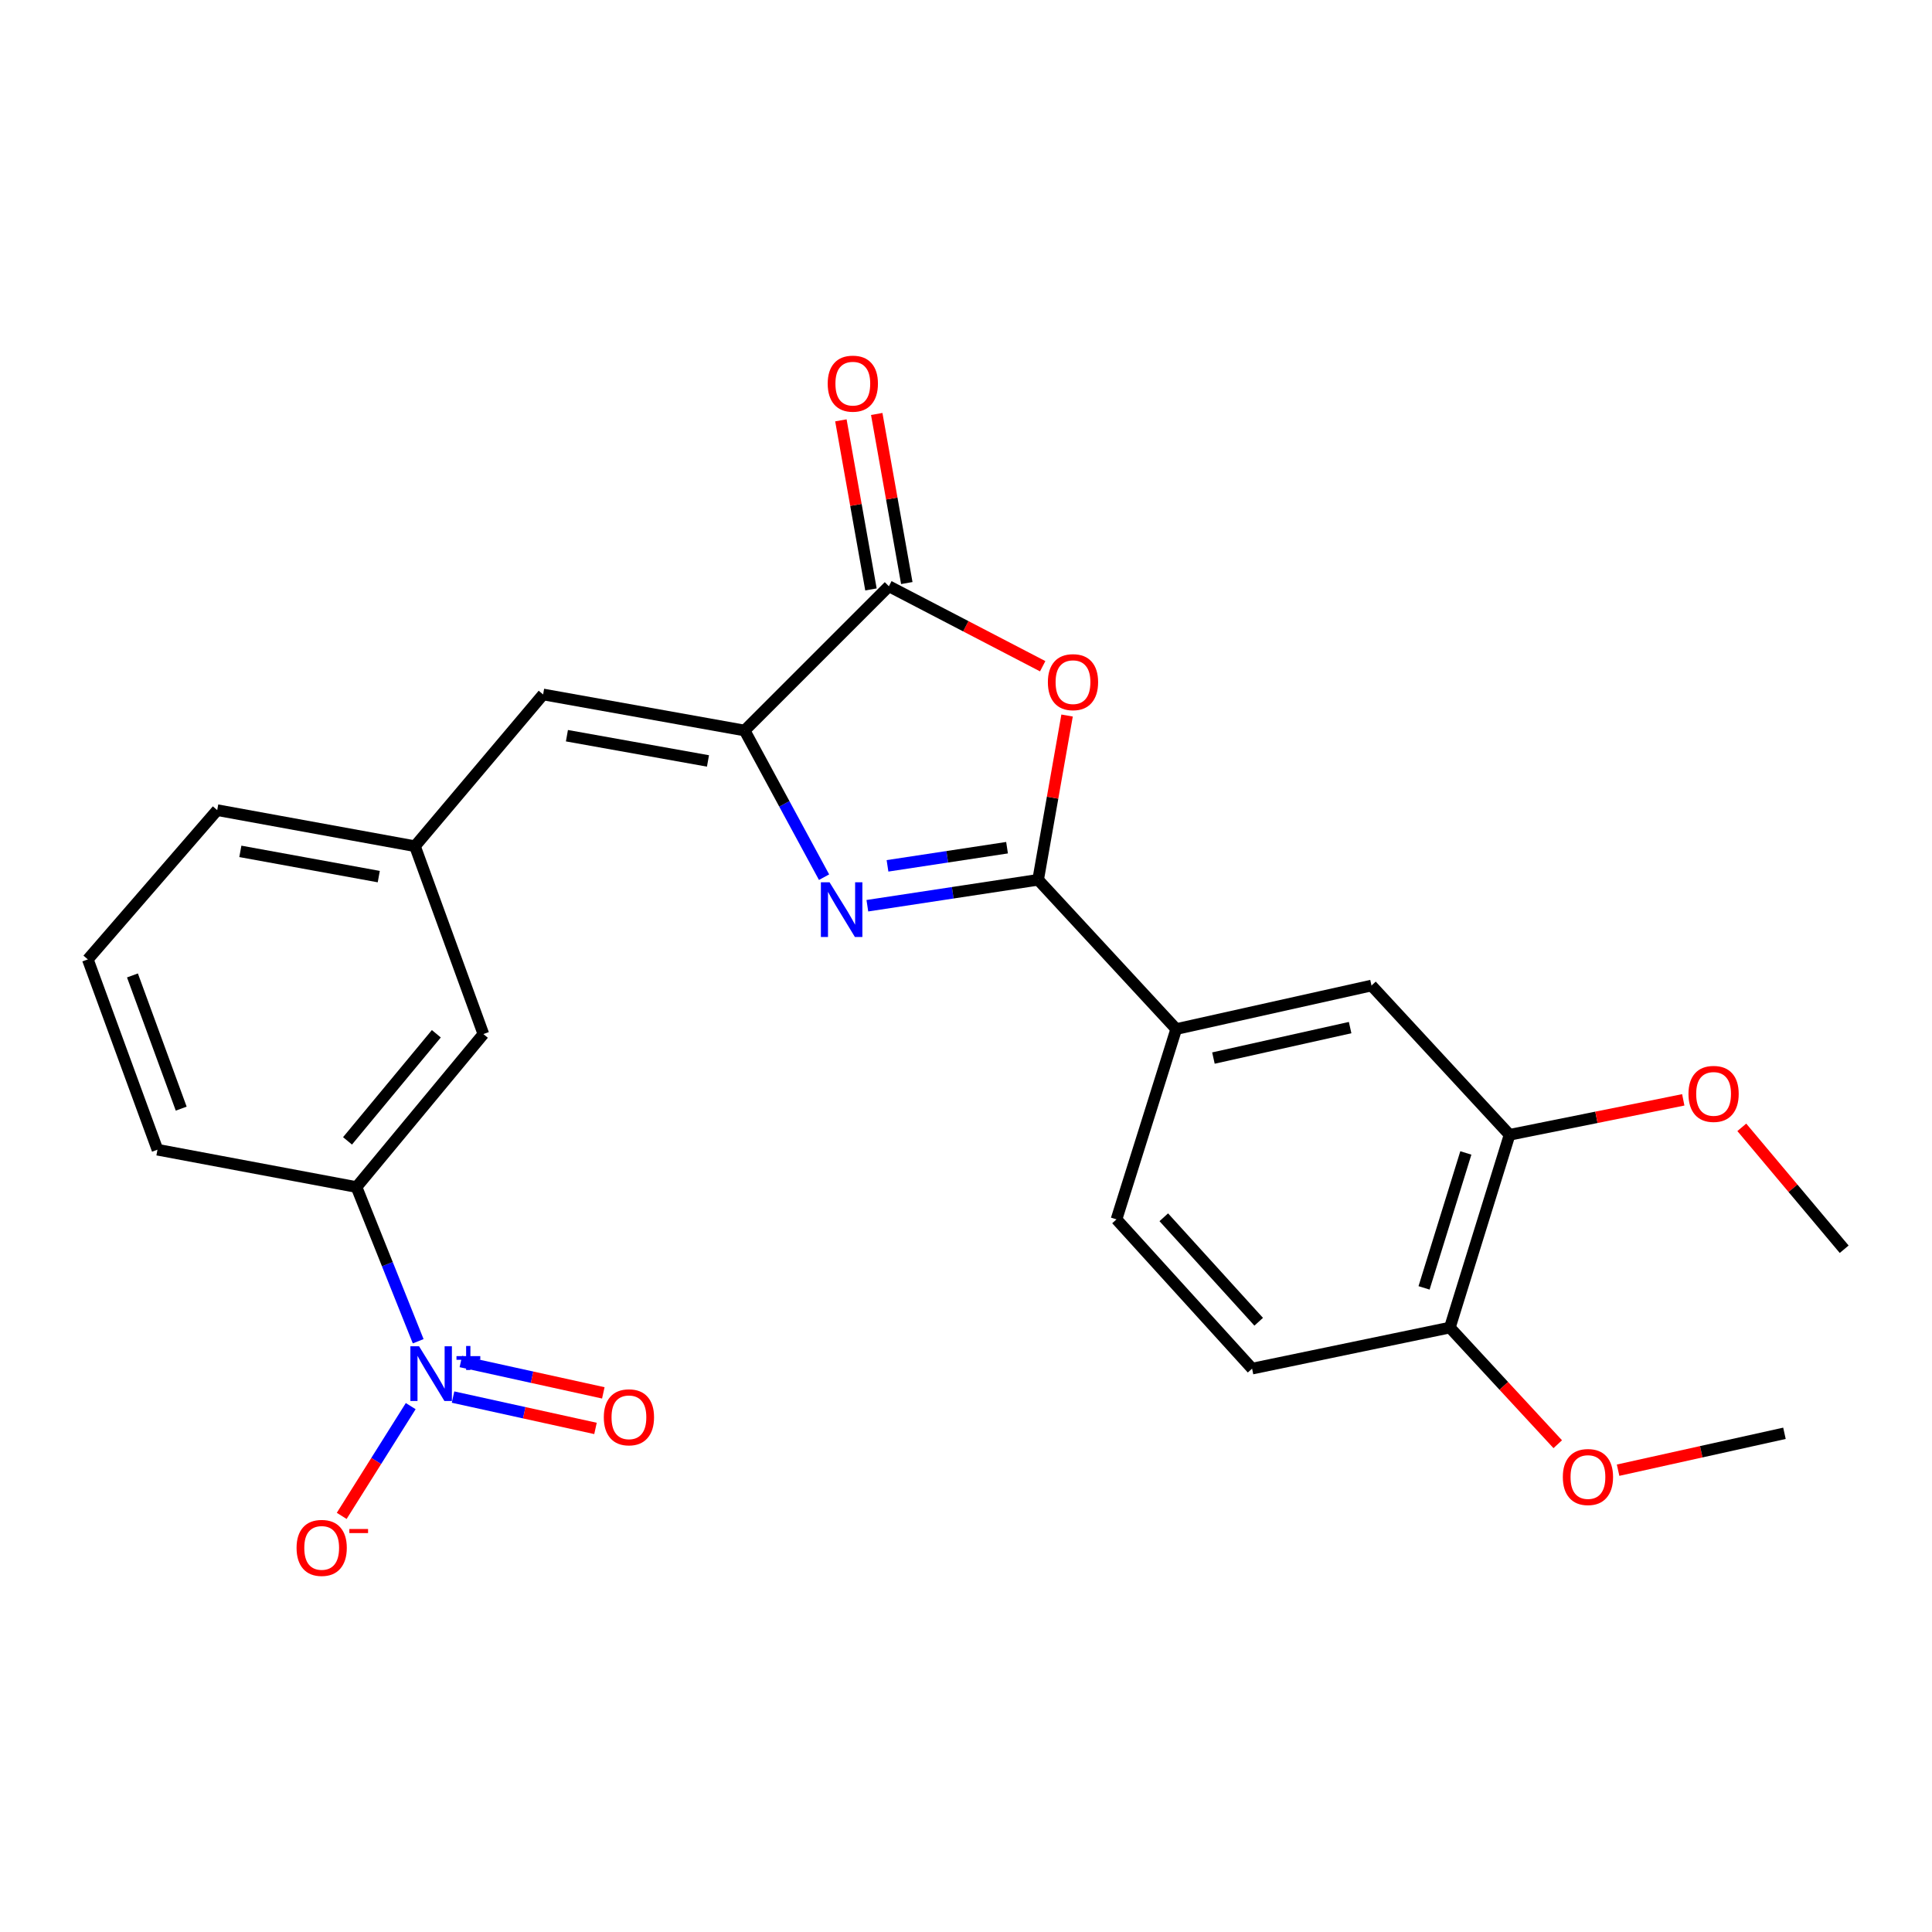 <?xml version='1.0' encoding='iso-8859-1'?>
<svg version='1.1' baseProfile='full'
              xmlns='http://www.w3.org/2000/svg'
                      xmlns:rdkit='http://www.rdkit.org/xml'
                      xmlns:xlink='http://www.w3.org/1999/xlink'
                  xml:space='preserve'
width='1000px' height='1000px' viewBox='0 0 1000 1000'>
<!-- END OF HEADER -->
<rect style='opacity:1.0;fill:#FFFFFF;stroke:none' width='1000' height='1000' x='0' y='0'> </rect>
<path class='bond-0' d='M 448.94,468.802 L 493.136,462.092' style='fill:none;fill-rule:evenodd;stroke:#0000FF;stroke-width:6px;stroke-linecap:butt;stroke-linejoin:miter;stroke-opacity:1' />
<path class='bond-0' d='M 493.136,462.092 L 537.331,455.382' style='fill:none;fill-rule:evenodd;stroke:#000000;stroke-width:6px;stroke-linecap:butt;stroke-linejoin:miter;stroke-opacity:1' />
<path class='bond-0' d='M 459.37,448.159 L 490.307,443.462' style='fill:none;fill-rule:evenodd;stroke:#0000FF;stroke-width:6px;stroke-linecap:butt;stroke-linejoin:miter;stroke-opacity:1' />
<path class='bond-0' d='M 490.307,443.462 L 521.244,438.765' style='fill:none;fill-rule:evenodd;stroke:#000000;stroke-width:6px;stroke-linecap:butt;stroke-linejoin:miter;stroke-opacity:1' />
<path class='bond-1' d='M 426.531,454.027 L 405.971,416.07' style='fill:none;fill-rule:evenodd;stroke:#0000FF;stroke-width:6px;stroke-linecap:butt;stroke-linejoin:miter;stroke-opacity:1' />
<path class='bond-1' d='M 405.971,416.07 L 385.411,378.113' style='fill:none;fill-rule:evenodd;stroke:#000000;stroke-width:6px;stroke-linecap:butt;stroke-linejoin:miter;stroke-opacity:1' />
<path class='bond-2' d='M 537.331,455.382 L 544.825,412.87' style='fill:none;fill-rule:evenodd;stroke:#000000;stroke-width:6px;stroke-linecap:butt;stroke-linejoin:miter;stroke-opacity:1' />
<path class='bond-2' d='M 544.825,412.87 L 552.319,370.358' style='fill:none;fill-rule:evenodd;stroke:#FF0000;stroke-width:6px;stroke-linecap:butt;stroke-linejoin:miter;stroke-opacity:1' />
<path class='bond-6' d='M 537.331,455.382 L 608.81,532.64' style='fill:none;fill-rule:evenodd;stroke:#000000;stroke-width:6px;stroke-linecap:butt;stroke-linejoin:miter;stroke-opacity:1' />
<path class='bond-4' d='M 385.411,378.113 L 460.083,303.441' style='fill:none;fill-rule:evenodd;stroke:#000000;stroke-width:6px;stroke-linecap:butt;stroke-linejoin:miter;stroke-opacity:1' />
<path class='bond-5' d='M 385.411,378.113 L 281.113,359.448' style='fill:none;fill-rule:evenodd;stroke:#000000;stroke-width:6px;stroke-linecap:butt;stroke-linejoin:miter;stroke-opacity:1' />
<path class='bond-5' d='M 366.447,393.862 L 293.438,380.796' style='fill:none;fill-rule:evenodd;stroke:#000000;stroke-width:6px;stroke-linecap:butt;stroke-linejoin:miter;stroke-opacity:1' />
<path class='bond-25' d='M 539.693,344.842 L 499.888,324.142' style='fill:none;fill-rule:evenodd;stroke:#FF0000;stroke-width:6px;stroke-linecap:butt;stroke-linejoin:miter;stroke-opacity:1' />
<path class='bond-25' d='M 499.888,324.142 L 460.083,303.441' style='fill:none;fill-rule:evenodd;stroke:#000000;stroke-width:6px;stroke-linecap:butt;stroke-linejoin:miter;stroke-opacity:1' />
<path class='bond-3' d='M 216.454,694.222 L 200.492,654.321' style='fill:none;fill-rule:evenodd;stroke:#0000FF;stroke-width:6px;stroke-linecap:butt;stroke-linejoin:miter;stroke-opacity:1' />
<path class='bond-3' d='M 200.492,654.321 L 184.53,614.42' style='fill:none;fill-rule:evenodd;stroke:#000000;stroke-width:6px;stroke-linecap:butt;stroke-linejoin:miter;stroke-opacity:1' />
<path class='bond-10' d='M 212.584,727.804 L 194.725,756.213' style='fill:none;fill-rule:evenodd;stroke:#0000FF;stroke-width:6px;stroke-linecap:butt;stroke-linejoin:miter;stroke-opacity:1' />
<path class='bond-10' d='M 194.725,756.213 L 176.866,784.622' style='fill:none;fill-rule:evenodd;stroke:#FF0000;stroke-width:6px;stroke-linecap:butt;stroke-linejoin:miter;stroke-opacity:1' />
<path class='bond-11' d='M 234.494,723.124 L 271.361,731.237' style='fill:none;fill-rule:evenodd;stroke:#0000FF;stroke-width:6px;stroke-linecap:butt;stroke-linejoin:miter;stroke-opacity:1' />
<path class='bond-11' d='M 271.361,731.237 L 308.227,739.35' style='fill:none;fill-rule:evenodd;stroke:#FF0000;stroke-width:6px;stroke-linecap:butt;stroke-linejoin:miter;stroke-opacity:1' />
<path class='bond-11' d='M 238.544,704.721 L 275.411,712.834' style='fill:none;fill-rule:evenodd;stroke:#0000FF;stroke-width:6px;stroke-linecap:butt;stroke-linejoin:miter;stroke-opacity:1' />
<path class='bond-11' d='M 275.411,712.834 L 312.277,720.947' style='fill:none;fill-rule:evenodd;stroke:#FF0000;stroke-width:6px;stroke-linecap:butt;stroke-linejoin:miter;stroke-opacity:1' />
<path class='bond-12' d='M 469.359,301.791 L 461.576,258.03' style='fill:none;fill-rule:evenodd;stroke:#000000;stroke-width:6px;stroke-linecap:butt;stroke-linejoin:miter;stroke-opacity:1' />
<path class='bond-12' d='M 461.576,258.03 L 453.793,214.269' style='fill:none;fill-rule:evenodd;stroke:#FF0000;stroke-width:6px;stroke-linecap:butt;stroke-linejoin:miter;stroke-opacity:1' />
<path class='bond-12' d='M 450.807,305.091 L 443.024,261.329' style='fill:none;fill-rule:evenodd;stroke:#000000;stroke-width:6px;stroke-linecap:butt;stroke-linejoin:miter;stroke-opacity:1' />
<path class='bond-12' d='M 443.024,261.329 L 435.241,217.568' style='fill:none;fill-rule:evenodd;stroke:#FF0000;stroke-width:6px;stroke-linecap:butt;stroke-linejoin:miter;stroke-opacity:1' />
<path class='bond-13' d='M 281.113,359.448 L 214.784,437.994' style='fill:none;fill-rule:evenodd;stroke:#000000;stroke-width:6px;stroke-linecap:butt;stroke-linejoin:miter;stroke-opacity:1' />
<path class='bond-8' d='M 608.81,532.64 L 709.884,510.112' style='fill:none;fill-rule:evenodd;stroke:#000000;stroke-width:6px;stroke-linecap:butt;stroke-linejoin:miter;stroke-opacity:1' />
<path class='bond-8' d='M 628.071,547.653 L 698.823,531.883' style='fill:none;fill-rule:evenodd;stroke:#000000;stroke-width:6px;stroke-linecap:butt;stroke-linejoin:miter;stroke-opacity:1' />
<path class='bond-16' d='M 608.81,532.64 L 577.897,631.139' style='fill:none;fill-rule:evenodd;stroke:#000000;stroke-width:6px;stroke-linecap:butt;stroke-linejoin:miter;stroke-opacity:1' />
<path class='bond-7' d='M 184.53,614.42 L 250.199,535.226' style='fill:none;fill-rule:evenodd;stroke:#000000;stroke-width:6px;stroke-linecap:butt;stroke-linejoin:miter;stroke-opacity:1' />
<path class='bond-7' d='M 179.875,590.513 L 225.843,535.077' style='fill:none;fill-rule:evenodd;stroke:#000000;stroke-width:6px;stroke-linecap:butt;stroke-linejoin:miter;stroke-opacity:1' />
<path class='bond-27' d='M 184.53,614.42 L 81.508,595.085' style='fill:none;fill-rule:evenodd;stroke:#000000;stroke-width:6px;stroke-linecap:butt;stroke-linejoin:miter;stroke-opacity:1' />
<path class='bond-9' d='M 709.884,510.112 L 781.353,587.37' style='fill:none;fill-rule:evenodd;stroke:#000000;stroke-width:6px;stroke-linecap:butt;stroke-linejoin:miter;stroke-opacity:1' />
<path class='bond-18' d='M 781.353,587.37 L 826.305,578.323' style='fill:none;fill-rule:evenodd;stroke:#000000;stroke-width:6px;stroke-linecap:butt;stroke-linejoin:miter;stroke-opacity:1' />
<path class='bond-18' d='M 826.305,578.323 L 871.257,569.277' style='fill:none;fill-rule:evenodd;stroke:#FF0000;stroke-width:6px;stroke-linecap:butt;stroke-linejoin:miter;stroke-opacity:1' />
<path class='bond-26' d='M 781.353,587.37 L 750.45,687.146' style='fill:none;fill-rule:evenodd;stroke:#000000;stroke-width:6px;stroke-linecap:butt;stroke-linejoin:miter;stroke-opacity:1' />
<path class='bond-26' d='M 758.718,596.761 L 737.086,666.604' style='fill:none;fill-rule:evenodd;stroke:#000000;stroke-width:6px;stroke-linecap:butt;stroke-linejoin:miter;stroke-opacity:1' />
<path class='bond-14' d='M 214.784,437.994 L 250.199,535.226' style='fill:none;fill-rule:evenodd;stroke:#000000;stroke-width:6px;stroke-linecap:butt;stroke-linejoin:miter;stroke-opacity:1' />
<path class='bond-22' d='M 214.784,437.994 L 112.432,419.328' style='fill:none;fill-rule:evenodd;stroke:#000000;stroke-width:6px;stroke-linecap:butt;stroke-linejoin:miter;stroke-opacity:1' />
<path class='bond-22' d='M 196.05,453.731 L 124.405,440.666' style='fill:none;fill-rule:evenodd;stroke:#000000;stroke-width:6px;stroke-linecap:butt;stroke-linejoin:miter;stroke-opacity:1' />
<path class='bond-15' d='M 750.45,687.146 L 648.078,708.397' style='fill:none;fill-rule:evenodd;stroke:#000000;stroke-width:6px;stroke-linecap:butt;stroke-linejoin:miter;stroke-opacity:1' />
<path class='bond-19' d='M 750.45,687.146 L 778.369,717.334' style='fill:none;fill-rule:evenodd;stroke:#000000;stroke-width:6px;stroke-linecap:butt;stroke-linejoin:miter;stroke-opacity:1' />
<path class='bond-19' d='M 778.369,717.334 L 806.288,747.522' style='fill:none;fill-rule:evenodd;stroke:#FF0000;stroke-width:6px;stroke-linecap:butt;stroke-linejoin:miter;stroke-opacity:1' />
<path class='bond-17' d='M 577.897,631.139 L 648.078,708.397' style='fill:none;fill-rule:evenodd;stroke:#000000;stroke-width:6px;stroke-linecap:butt;stroke-linejoin:miter;stroke-opacity:1' />
<path class='bond-17' d='M 602.372,630.057 L 651.499,684.138' style='fill:none;fill-rule:evenodd;stroke:#000000;stroke-width:6px;stroke-linecap:butt;stroke-linejoin:miter;stroke-opacity:1' />
<path class='bond-23' d='M 901.553,583.506 L 928.049,615.053' style='fill:none;fill-rule:evenodd;stroke:#FF0000;stroke-width:6px;stroke-linecap:butt;stroke-linejoin:miter;stroke-opacity:1' />
<path class='bond-23' d='M 928.049,615.053 L 954.545,646.601' style='fill:none;fill-rule:evenodd;stroke:#000000;stroke-width:6px;stroke-linecap:butt;stroke-linejoin:miter;stroke-opacity:1' />
<path class='bond-24' d='M 837.524,760.965 L 880.578,751.42' style='fill:none;fill-rule:evenodd;stroke:#FF0000;stroke-width:6px;stroke-linecap:butt;stroke-linejoin:miter;stroke-opacity:1' />
<path class='bond-24' d='M 880.578,751.42 L 923.632,741.875' style='fill:none;fill-rule:evenodd;stroke:#000000;stroke-width:6px;stroke-linecap:butt;stroke-linejoin:miter;stroke-opacity:1' />
<path class='bond-20' d='M 81.508,595.085 L 45.455,496.586' style='fill:none;fill-rule:evenodd;stroke:#000000;stroke-width:6px;stroke-linecap:butt;stroke-linejoin:miter;stroke-opacity:1' />
<path class='bond-20' d='M 93.796,573.833 L 68.558,504.884' style='fill:none;fill-rule:evenodd;stroke:#000000;stroke-width:6px;stroke-linecap:butt;stroke-linejoin:miter;stroke-opacity:1' />
<path class='bond-21' d='M 45.455,496.586 L 112.432,419.328' style='fill:none;fill-rule:evenodd;stroke:#000000;stroke-width:6px;stroke-linecap:butt;stroke-linejoin:miter;stroke-opacity:1' />
<path  class='atom-0' d='M 429.369 456.663
L 438.649 471.663
Q 439.569 473.143, 441.049 475.823
Q 442.529 478.503, 442.609 478.663
L 442.609 456.663
L 446.369 456.663
L 446.369 484.983
L 442.489 484.983
L 432.529 468.583
Q 431.369 466.663, 430.129 464.463
Q 428.929 462.263, 428.569 461.583
L 428.569 484.983
L 424.889 484.983
L 424.889 456.663
L 429.369 456.663
' fill='#0000FF'/>
<path  class='atom-3' d='M 542.379 353.079
Q 542.379 346.279, 545.739 342.479
Q 549.099 338.679, 555.379 338.679
Q 561.659 338.679, 565.019 342.479
Q 568.379 346.279, 568.379 353.079
Q 568.379 359.959, 564.979 363.879
Q 561.579 367.759, 555.379 367.759
Q 549.139 367.759, 545.739 363.879
Q 542.379 359.999, 542.379 353.079
M 555.379 364.559
Q 559.699 364.559, 562.019 361.679
Q 564.379 358.759, 564.379 353.079
Q 564.379 347.519, 562.019 344.719
Q 559.699 341.879, 555.379 341.879
Q 551.059 341.879, 548.699 344.679
Q 546.379 347.479, 546.379 353.079
Q 546.379 358.799, 548.699 361.679
Q 551.059 364.559, 555.379 364.559
' fill='#FF0000'/>
<path  class='atom-4' d='M 216.899 696.823
L 226.179 711.823
Q 227.099 713.303, 228.579 715.983
Q 230.059 718.663, 230.139 718.823
L 230.139 696.823
L 233.899 696.823
L 233.899 725.143
L 230.019 725.143
L 220.059 708.743
Q 218.899 706.823, 217.659 704.623
Q 216.459 702.423, 216.099 701.743
L 216.099 725.143
L 212.419 725.143
L 212.419 696.823
L 216.899 696.823
' fill='#0000FF'/>
<path  class='atom-4' d='M 236.275 701.927
L 241.264 701.927
L 241.264 696.674
L 243.482 696.674
L 243.482 701.927
L 248.603 701.927
L 248.603 703.828
L 243.482 703.828
L 243.482 709.108
L 241.264 709.108
L 241.264 703.828
L 236.275 703.828
L 236.275 701.927
' fill='#0000FF'/>
<path  class='atom-11' d='M 153.503 801.186
Q 153.503 794.386, 156.863 790.586
Q 160.223 786.786, 166.503 786.786
Q 172.783 786.786, 176.143 790.586
Q 179.503 794.386, 179.503 801.186
Q 179.503 808.066, 176.103 811.986
Q 172.703 815.866, 166.503 815.866
Q 160.263 815.866, 156.863 811.986
Q 153.503 808.106, 153.503 801.186
M 166.503 812.666
Q 170.823 812.666, 173.143 809.786
Q 175.503 806.866, 175.503 801.186
Q 175.503 795.626, 173.143 792.826
Q 170.823 789.986, 166.503 789.986
Q 162.183 789.986, 159.823 792.786
Q 157.503 795.586, 157.503 801.186
Q 157.503 806.906, 159.823 809.786
Q 162.183 812.666, 166.503 812.666
' fill='#FF0000'/>
<path  class='atom-11' d='M 180.823 791.409
L 190.511 791.409
L 190.511 793.521
L 180.823 793.521
L 180.823 791.409
' fill='#FF0000'/>
<path  class='atom-12' d='M 312.531 733.591
Q 312.531 726.791, 315.891 722.991
Q 319.251 719.191, 325.531 719.191
Q 331.811 719.191, 335.171 722.991
Q 338.531 726.791, 338.531 733.591
Q 338.531 740.471, 335.131 744.391
Q 331.731 748.271, 325.531 748.271
Q 319.291 748.271, 315.891 744.391
Q 312.531 740.511, 312.531 733.591
M 325.531 745.071
Q 329.851 745.071, 332.171 742.191
Q 334.531 739.271, 334.531 733.591
Q 334.531 728.031, 332.171 725.231
Q 329.851 722.391, 325.531 722.391
Q 321.211 722.391, 318.851 725.191
Q 316.531 727.991, 316.531 733.591
Q 316.531 739.311, 318.851 742.191
Q 321.211 745.071, 325.531 745.071
' fill='#FF0000'/>
<path  class='atom-13' d='M 428.418 198.574
Q 428.418 191.774, 431.778 187.974
Q 435.138 184.174, 441.418 184.174
Q 447.698 184.174, 451.058 187.974
Q 454.418 191.774, 454.418 198.574
Q 454.418 205.454, 451.018 209.374
Q 447.618 213.254, 441.418 213.254
Q 435.178 213.254, 431.778 209.374
Q 428.418 205.494, 428.418 198.574
M 441.418 210.054
Q 445.738 210.054, 448.058 207.174
Q 450.418 204.254, 450.418 198.574
Q 450.418 193.014, 448.058 190.214
Q 445.738 187.374, 441.418 187.374
Q 437.098 187.374, 434.738 190.174
Q 432.418 192.974, 432.418 198.574
Q 432.418 204.294, 434.738 207.174
Q 437.098 210.054, 441.418 210.054
' fill='#FF0000'/>
<path  class='atom-19' d='M 873.95 566.198
Q 873.95 559.398, 877.31 555.598
Q 880.67 551.798, 886.95 551.798
Q 893.23 551.798, 896.59 555.598
Q 899.95 559.398, 899.95 566.198
Q 899.95 573.078, 896.55 576.998
Q 893.15 580.878, 886.95 580.878
Q 880.71 580.878, 877.31 576.998
Q 873.95 573.118, 873.95 566.198
M 886.95 577.678
Q 891.27 577.678, 893.59 574.798
Q 895.95 571.878, 895.95 566.198
Q 895.95 560.638, 893.59 557.838
Q 891.27 554.998, 886.95 554.998
Q 882.63 554.998, 880.27 557.798
Q 877.95 560.598, 877.95 566.198
Q 877.95 571.918, 880.27 574.798
Q 882.63 577.678, 886.95 577.678
' fill='#FF0000'/>
<path  class='atom-20' d='M 808.919 764.505
Q 808.919 757.705, 812.279 753.905
Q 815.639 750.105, 821.919 750.105
Q 828.199 750.105, 831.559 753.905
Q 834.919 757.705, 834.919 764.505
Q 834.919 771.385, 831.519 775.305
Q 828.119 779.185, 821.919 779.185
Q 815.679 779.185, 812.279 775.305
Q 808.919 771.425, 808.919 764.505
M 821.919 775.985
Q 826.239 775.985, 828.559 773.105
Q 830.919 770.185, 830.919 764.505
Q 830.919 758.945, 828.559 756.145
Q 826.239 753.305, 821.919 753.305
Q 817.599 753.305, 815.239 756.105
Q 812.919 758.905, 812.919 764.505
Q 812.919 770.225, 815.239 773.105
Q 817.599 775.985, 821.919 775.985
' fill='#FF0000'/>
</svg>
